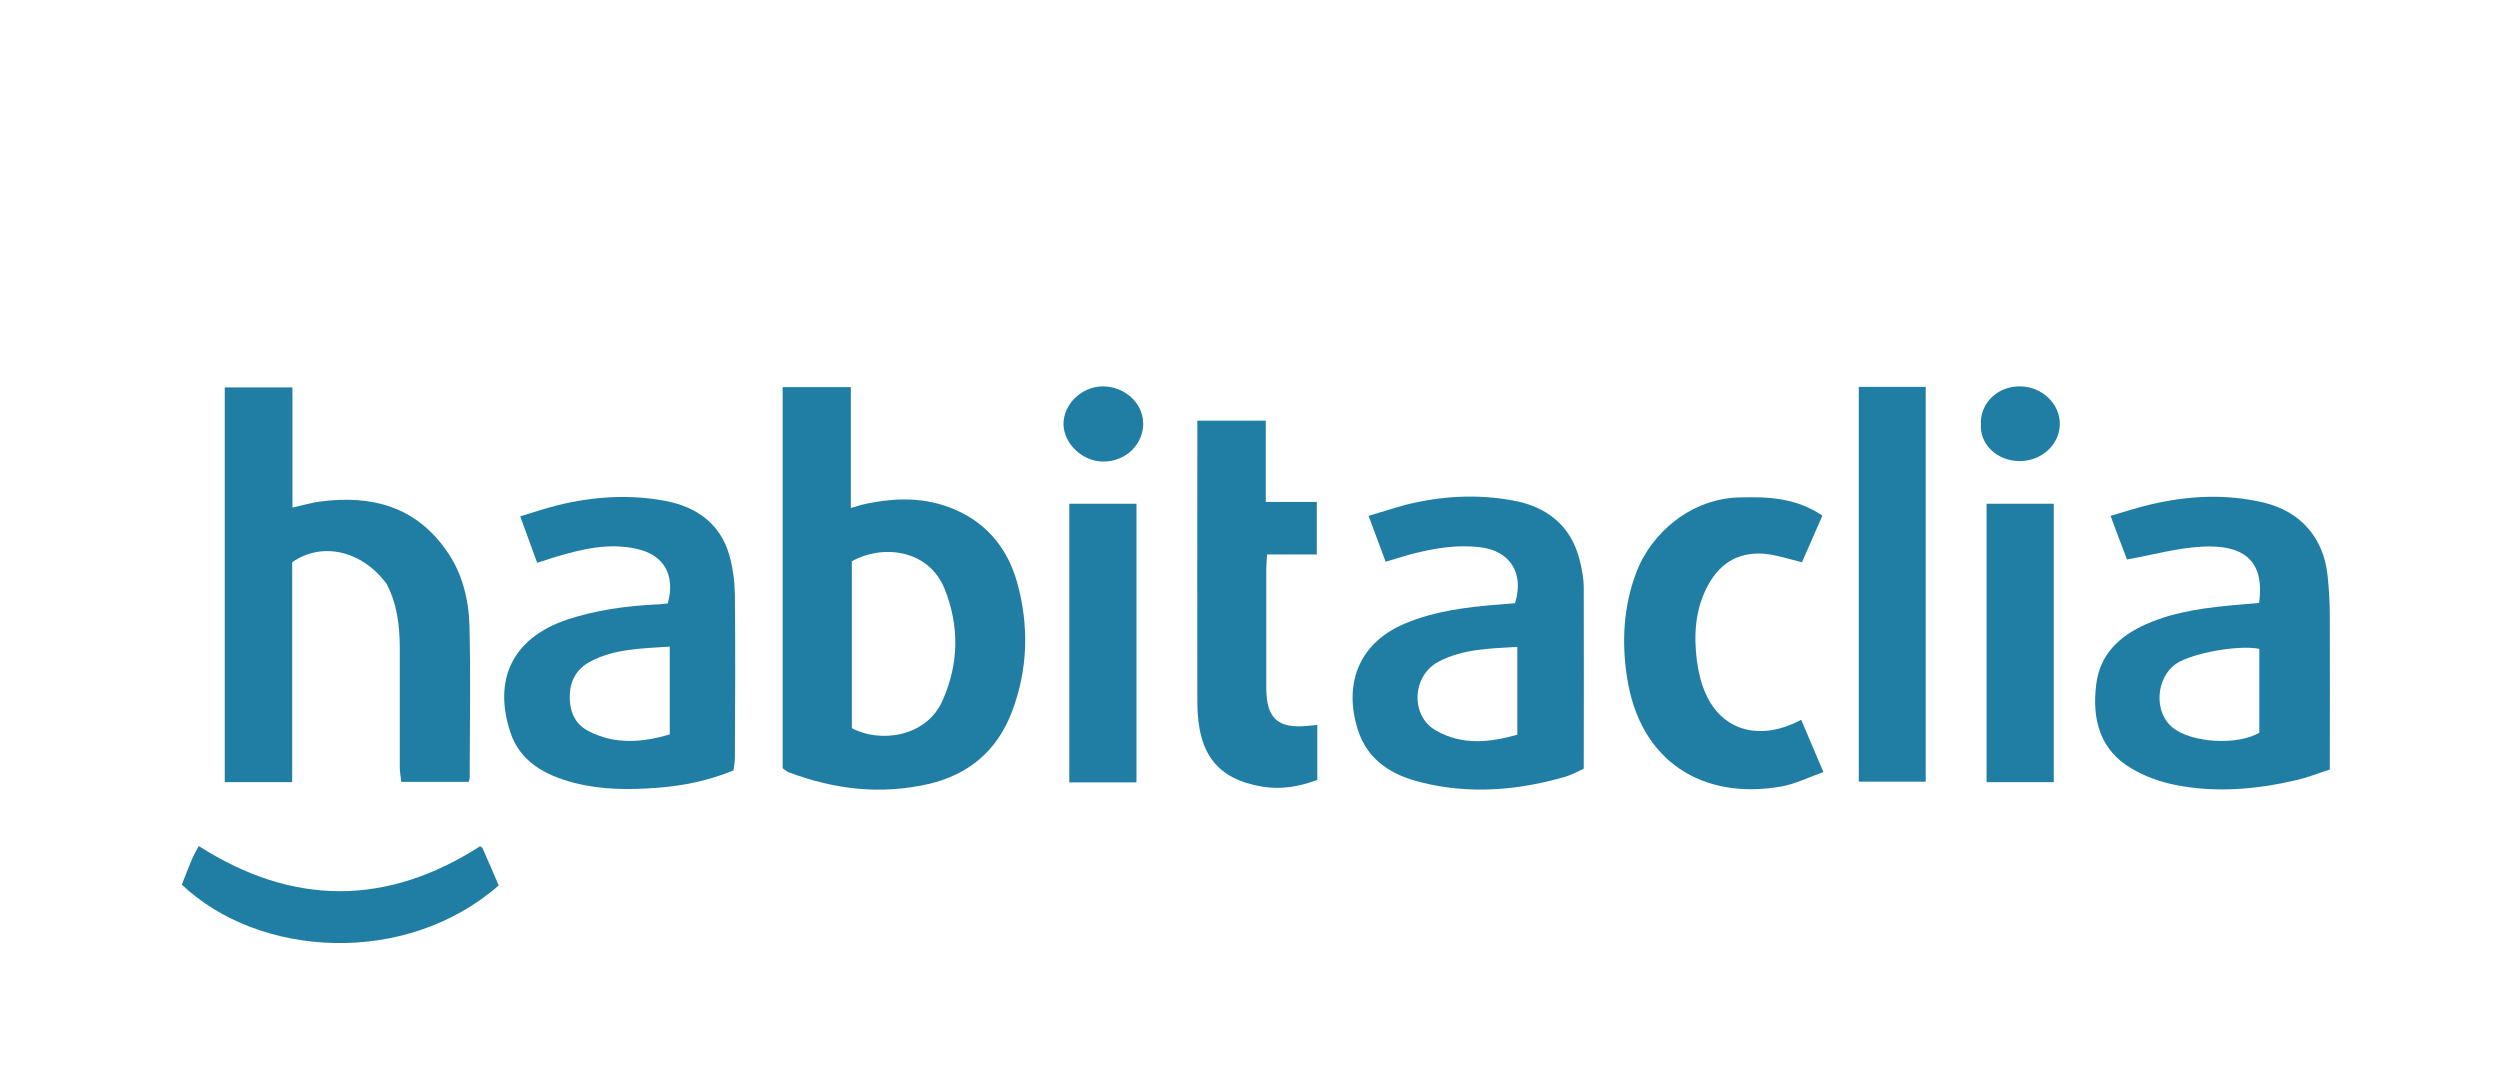 <?xml version="1.0" encoding="UTF-8"?> <svg xmlns="http://www.w3.org/2000/svg" width="220" height="96" viewBox="0 0 220 96" fill="none"><g clip-path="url(#clip0_202_34)"><path d="M68.873 67.607V34.067H74.874V44.706C75.429 44.551 75.785 44.417 76.14 44.351C78.83 43.773 81.497 43.729 84.075 44.862C86.897 46.083 88.675 48.327 89.498 51.214C90.564 55.035 90.475 58.878 89.053 62.632C87.764 66.03 85.275 68.162 81.741 68.984C77.518 69.962 73.429 69.473 69.406 67.962C69.251 67.896 69.117 67.763 68.873 67.607ZM74.963 49.371V64.075C77.363 65.386 81.497 64.919 82.941 61.654C84.386 58.411 84.43 55.124 83.141 51.859C81.719 48.282 77.585 47.905 74.963 49.393V49.371Z" fill="#207EA4"></path><path d="M33.958 51.303C31.824 48.46 28.313 47.638 25.712 49.482V68.829H19.778V34.089H25.735V44.662C26.69 44.462 27.446 44.218 28.246 44.129C32.713 43.551 36.58 44.573 39.292 48.46C40.692 50.437 41.247 52.747 41.314 55.102C41.425 59.544 41.336 63.986 41.336 68.429C41.336 68.54 41.292 68.629 41.247 68.806H35.313C35.269 68.384 35.18 67.94 35.18 67.496C35.18 64.009 35.18 60.521 35.18 57.034C35.18 55.035 34.936 53.058 33.958 51.259L33.98 51.281L33.958 51.303Z" fill="#207EA4"></path><path d="M198.799 53.058C199.355 49.104 197.155 47.927 193.799 48.105C191.621 48.216 189.487 48.816 187.176 49.237C186.753 48.127 186.264 46.839 185.731 45.395C186.953 45.039 188.087 44.662 189.243 44.395C192.532 43.618 195.843 43.44 199.177 44.218C202.422 44.995 204.467 47.283 204.822 50.615C204.956 51.814 205.022 53.014 205.022 54.235C205.044 58.656 205.022 63.053 205.022 67.718C204.067 68.029 203.111 68.407 202.089 68.651C198.555 69.473 194.999 69.784 191.421 69.073C190.087 68.806 188.731 68.318 187.576 67.629C184.775 65.986 184.086 63.276 184.464 60.255C184.775 57.589 186.509 55.968 188.865 54.924C191.532 53.747 194.399 53.436 197.266 53.191C197.777 53.147 198.31 53.102 198.821 53.058H198.799ZM198.821 57.101C197.021 56.723 192.91 57.478 191.532 58.389C189.687 59.633 189.509 62.698 191.221 64.053C192.91 65.386 196.932 65.608 198.821 64.475V57.101Z" fill="#207EA4"></path><path d="M121.946 49.46C121.435 48.105 120.968 46.839 120.434 45.395C121.59 45.062 122.657 44.706 123.724 44.417C126.835 43.64 129.991 43.462 133.125 44.04C136.103 44.573 138.259 46.239 139.014 49.304C139.214 50.082 139.37 50.904 139.37 51.725C139.392 56.99 139.37 62.254 139.37 67.651C138.881 67.874 138.348 68.162 137.792 68.34C133.592 69.562 129.347 69.917 125.079 68.851C122.524 68.229 120.368 66.941 119.501 64.253C118.234 60.299 119.479 56.634 123.613 54.88C126.302 53.747 129.147 53.413 132.014 53.191C132.458 53.147 132.925 53.125 133.325 53.08C134.147 50.393 132.858 48.438 130.191 48.149C128.28 47.927 126.435 48.216 124.613 48.66C123.768 48.86 122.924 49.149 121.924 49.438L121.946 49.46ZM133.525 56.923C131.036 57.078 128.68 57.101 126.546 58.256C124.257 59.5 124.102 62.987 126.346 64.275C128.658 65.608 131.102 65.341 133.525 64.653V56.923Z" fill="#207EA4"></path><path d="M64.584 67.785C62.361 68.695 60.183 69.139 57.938 69.317C55.449 69.517 52.982 69.517 50.537 68.895C47.981 68.229 45.737 67.029 44.892 64.386C43.425 59.855 45.026 56.168 49.915 54.524C52.449 53.68 55.093 53.325 57.761 53.191C58.116 53.191 58.449 53.125 58.761 53.102C59.45 50.637 58.449 48.838 56.049 48.304C53.604 47.749 51.271 48.304 48.937 48.993C48.426 49.149 47.937 49.304 47.27 49.526C46.781 48.216 46.337 46.927 45.781 45.439C46.937 45.084 48.004 44.728 49.071 44.462C52.204 43.684 55.405 43.484 58.583 44.084C61.316 44.617 63.383 46.083 64.183 48.86C64.495 49.97 64.65 51.17 64.672 52.325C64.717 57.1 64.695 61.854 64.672 66.629C64.672 67.007 64.606 67.385 64.539 67.829L64.584 67.785ZM58.916 56.901C56.449 57.078 54.093 57.078 51.96 58.211C50.693 58.877 50.137 59.966 50.137 61.343C50.137 62.631 50.604 63.742 51.804 64.342C54.116 65.541 56.516 65.341 58.938 64.63V56.901H58.916Z" fill="#207EA4"></path><path d="M105.366 37.021H111.389V44.173H115.878V48.793H111.5C111.478 49.304 111.433 49.682 111.433 50.059C111.433 53.547 111.433 57.034 111.433 60.521C111.433 63.209 112.434 64.142 115.101 63.875C115.345 63.853 115.589 63.831 115.923 63.786V68.629C114.345 69.228 112.745 69.495 111.1 69.228C107.122 68.562 105.388 66.363 105.366 61.832C105.344 54.391 105.366 46.972 105.366 39.531V36.998V37.021Z" fill="#207EA4"></path><path d="M160.373 45.373C159.75 46.794 159.15 48.171 158.572 49.482C157.506 49.215 156.572 48.904 155.594 48.771C153.238 48.46 151.438 49.393 150.305 51.503C149.171 53.591 149.038 55.857 149.327 58.145C149.46 59.144 149.705 60.188 150.127 61.099C151.483 64.097 154.438 65.097 157.661 63.742C157.883 63.653 158.106 63.542 158.506 63.342C159.128 64.831 159.75 66.252 160.461 67.94C159.15 68.407 157.994 68.984 156.794 69.206C149.882 70.428 144.304 67.074 143.171 59.566C142.704 56.479 142.859 53.413 143.971 50.437C145.326 46.794 148.905 43.885 153.016 43.773C155.528 43.707 157.994 43.773 160.373 45.373Z" fill="#207EA4"></path><path d="M163.573 34.044H169.462V68.784H163.573V34.044Z" fill="#207EA4"></path><path d="M100.01 68.851H94.098V44.329H100.01V68.829V68.851Z" fill="#207EA4"></path><path d="M180.73 68.829H174.819V44.329H180.73V68.829Z" fill="#207EA4"></path><path d="M43.892 77.913C35.691 85.088 22.779 84.288 16 77.847C16.289 77.114 16.578 76.359 16.889 75.626C17.045 75.248 17.267 74.892 17.489 74.448C25.779 79.757 34.047 79.735 42.248 74.471C42.359 74.559 42.448 74.582 42.47 74.648C42.959 75.737 43.425 76.847 43.892 77.936V77.913Z" fill="#207EA4"></path><path d="M100.61 37.221C100.61 39.109 99.099 40.597 97.121 40.619C95.298 40.641 93.631 39.087 93.587 37.354C93.565 35.577 95.165 34.022 97.032 34C98.943 34 100.588 35.444 100.588 37.221H100.61Z" fill="#207EA4"></path><path d="M174.308 37.199C174.33 35.355 175.885 33.956 177.819 34C179.73 34.044 181.286 35.555 181.264 37.332C181.242 39.131 179.664 40.575 177.73 40.575C175.708 40.575 174.13 39.042 174.33 37.199H174.308Z" fill="#207EA4"></path></g><defs><clipPath id="clip0_202_34"><rect width="189" height="49" fill="white" transform="translate(16 34)"></rect></clipPath></defs></svg> 